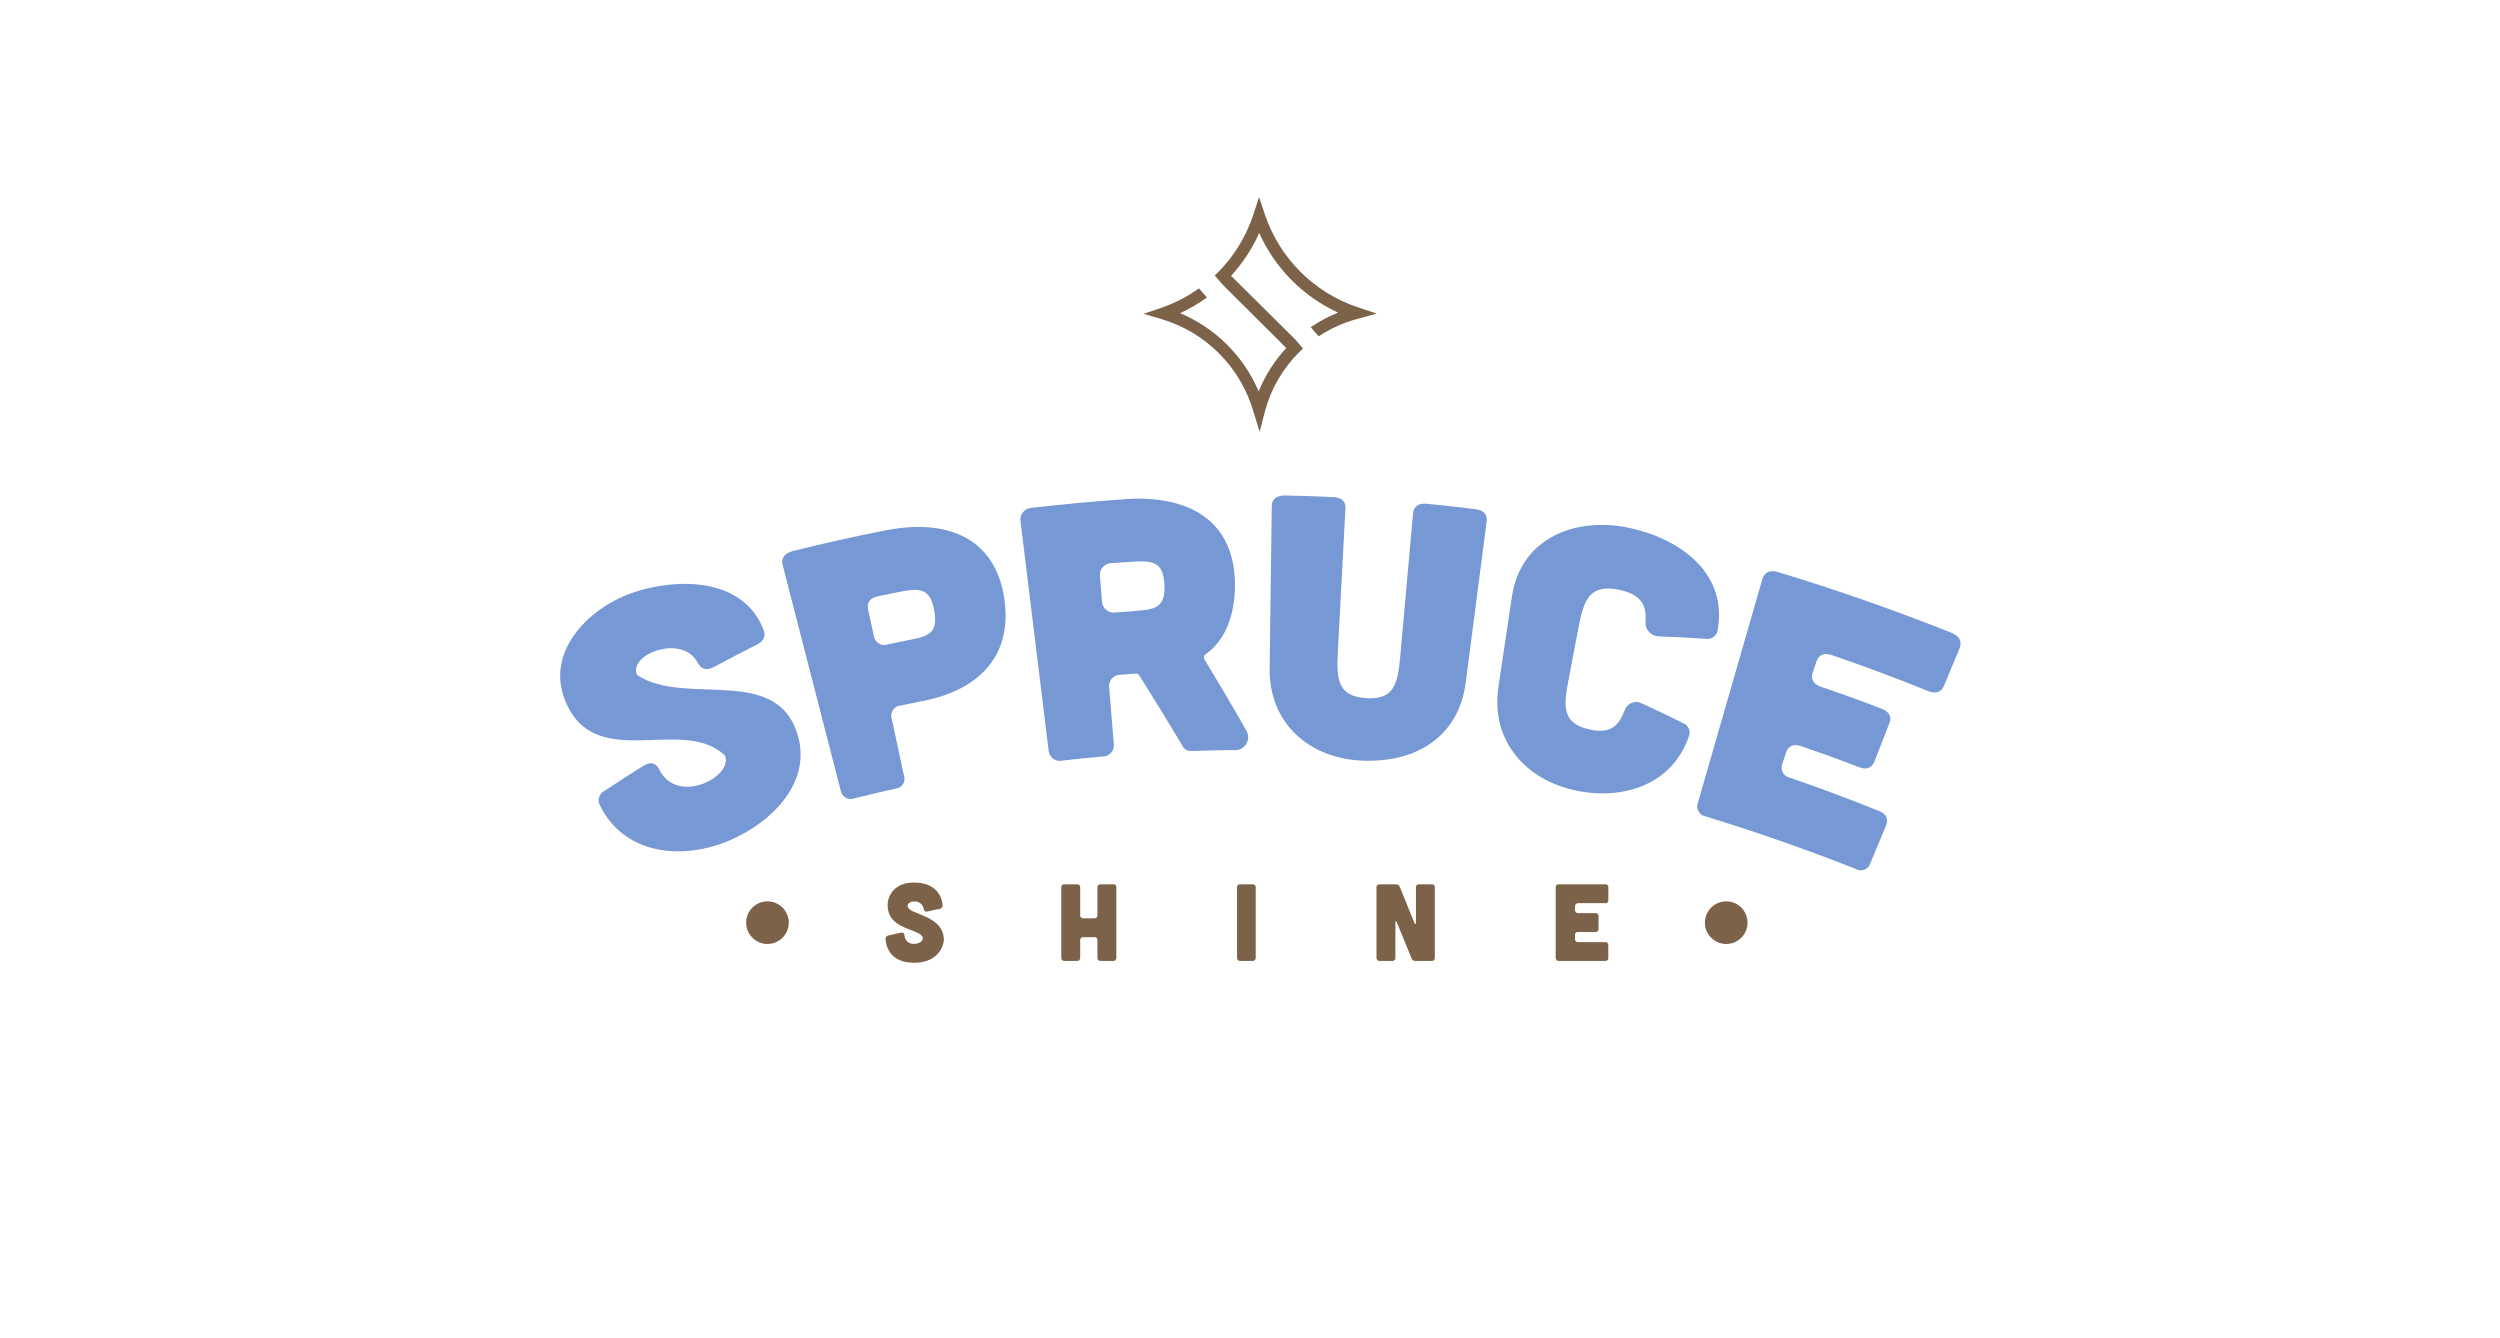 <svg xmlns="http://www.w3.org/2000/svg" width="241" height="129" viewBox="0 0 241 129" fill="none"><path d="M61.432 65.081C61.009 64.378 61.659 63.279 63.167 62.762C64.979 62.138 66.569 62.597 67.256 63.878C67.592 64.497 68.061 64.683 68.805 64.311C70.442 63.428 71.268 63 72.935 62.158C73.591 61.828 73.844 61.337 73.627 60.764C71.758 55.813 65.681 55.637 61.236 57.052C56.956 58.415 52.614 62.638 54.421 67.378C57.203 74.668 65.656 68.927 69.843 72.789C70.359 73.62 69.373 74.999 67.623 75.603C65.95 76.181 64.308 75.727 63.575 74.214C63.255 73.553 62.738 73.398 62.067 73.801C60.554 74.746 59.806 75.226 58.324 76.207C58.192 76.265 58.075 76.351 57.978 76.457C57.881 76.564 57.808 76.69 57.763 76.826C57.718 76.963 57.702 77.107 57.715 77.251C57.729 77.394 57.773 77.532 57.844 77.658C60.053 82.15 65.191 82.893 69.59 81.308C73.72 79.816 78.031 76.021 77.035 71.405C75.357 63.8 66.125 68.215 61.432 65.081Z" fill="#7698D4"></path><path d="M85.383 51.125C82.372 51.713 79.377 52.381 76.4 53.128C75.6 53.365 75.279 53.809 75.455 54.491L81.046 76.212C81.07 76.355 81.126 76.491 81.209 76.61C81.292 76.729 81.401 76.828 81.527 76.9C81.653 76.972 81.793 77.014 81.938 77.025C82.083 77.035 82.228 77.013 82.363 76.961C83.912 76.568 84.723 76.382 86.303 76.031C86.45 76.024 86.594 75.981 86.722 75.907C86.851 75.834 86.96 75.731 87.041 75.608C87.123 75.484 87.174 75.343 87.191 75.196C87.208 75.049 87.19 74.9 87.139 74.761C86.669 72.562 86.432 71.467 85.957 69.268C85.913 69.125 85.903 68.974 85.927 68.826C85.951 68.679 86.008 68.539 86.094 68.417C86.18 68.295 86.293 68.194 86.424 68.122C86.555 68.051 86.701 68.01 86.85 68.003L88.631 67.641C94.026 66.691 97.656 63.511 96.82 57.744C95.921 51.61 91.016 50.02 85.383 51.125ZM87.702 61.683C86.865 61.848 86.452 61.931 85.636 62.107C85.495 62.163 85.343 62.186 85.191 62.177C85.039 62.167 84.891 62.124 84.758 62.05C84.625 61.977 84.51 61.875 84.421 61.752C84.332 61.628 84.271 61.487 84.243 61.337L83.685 58.756C83.535 58.069 83.897 57.63 84.65 57.475C85.502 57.295 85.931 57.207 86.788 57.042C88.688 56.67 89.679 56.716 90.061 58.859C90.443 61.002 89.55 61.337 87.702 61.683Z" fill="#7698D4"></path><path d="M116.099 63.547C116.056 63.471 116.043 63.382 116.062 63.297C116.081 63.212 116.131 63.138 116.202 63.087C118.417 61.539 119.093 58.709 119.047 56.164C118.933 49.968 114.328 47.748 108.602 48.109C105.566 48.323 102.539 48.602 99.52 48.946C99.362 48.945 99.205 48.978 99.059 49.041C98.914 49.104 98.783 49.196 98.675 49.312C98.567 49.428 98.484 49.564 98.431 49.714C98.379 49.863 98.357 50.022 98.369 50.18C99.277 57.584 100.184 64.984 101.09 72.381C101.105 72.527 101.149 72.668 101.221 72.796C101.293 72.924 101.39 73.036 101.506 73.125C101.623 73.214 101.756 73.278 101.899 73.314C102.041 73.349 102.189 73.355 102.334 73.331C103.934 73.145 104.735 73.063 106.34 72.923C106.488 72.918 106.632 72.883 106.765 72.82C106.898 72.757 107.017 72.667 107.114 72.556C107.21 72.445 107.283 72.316 107.328 72.175C107.373 72.035 107.388 71.887 107.373 71.741C107.192 69.531 107.099 68.426 106.919 66.216C106.907 66.067 106.926 65.917 106.974 65.775C107.023 65.633 107.1 65.503 107.202 65.392C107.303 65.282 107.426 65.194 107.563 65.133C107.7 65.072 107.848 65.04 107.998 65.039C108.602 64.993 108.901 64.972 109.505 64.936C109.566 64.935 109.626 64.948 109.68 64.975C109.733 65.002 109.78 65.042 109.815 65.091C111.245 67.357 112.639 69.629 114.008 71.937C114.09 72.087 114.213 72.21 114.363 72.292C114.514 72.373 114.684 72.41 114.854 72.397C116.491 72.34 117.312 72.324 118.949 72.309C119.181 72.332 119.414 72.29 119.624 72.187C119.833 72.085 120.009 71.925 120.133 71.728C120.256 71.53 120.322 71.302 120.323 71.069C120.323 70.836 120.259 70.607 120.136 70.409C118.835 68.091 117.472 65.819 116.099 63.547ZM109.526 58.9L107.538 59.04C107.387 59.064 107.233 59.058 107.084 59.021C106.936 58.984 106.796 58.917 106.674 58.824C106.553 58.731 106.451 58.615 106.376 58.481C106.301 58.348 106.253 58.201 106.237 58.048L106.026 55.467C106.018 55.312 106.043 55.157 106.099 55.012C106.154 54.867 106.238 54.735 106.347 54.624C106.455 54.513 106.585 54.426 106.729 54.367C106.873 54.309 107.027 54.281 107.182 54.285C107.998 54.222 108.411 54.197 109.247 54.145C111.173 54.021 112.149 54.197 112.252 56.37C112.355 58.544 111.4 58.756 109.526 58.88V58.9Z" fill="#7698D4"></path><path d="M142.203 49.08C140.35 48.853 139.42 48.755 137.557 48.564C136.772 48.486 136.281 48.796 136.219 49.498C135.81 54.062 135.4 58.63 134.99 63.201C134.753 65.891 134.417 67.492 131.676 67.301C128.934 67.11 128.826 65.468 128.97 62.773L129.698 49.034C129.74 48.331 129.342 47.955 128.511 47.919C126.647 47.831 125.718 47.8 123.864 47.764C123.074 47.764 122.609 48.094 122.599 48.796C122.534 54.001 122.465 59.207 122.393 64.415C122.315 69.629 126.1 73.078 131.252 73.321C136.405 73.564 140.618 71.116 141.3 65.762L143.313 50.273C143.396 49.586 143.029 49.183 142.203 49.08Z" fill="#7698D4"></path><path d="M162.267 69.722C160.692 68.937 159.902 68.56 158.297 67.817C158.146 67.734 157.979 67.685 157.808 67.674C157.636 67.662 157.464 67.689 157.304 67.752C157.144 67.814 157 67.911 156.881 68.036C156.763 68.16 156.673 68.31 156.619 68.473C156.035 69.98 155.297 70.75 153.283 70.331C150.578 69.763 150.702 68.132 151.218 65.473C151.6 63.49 151.786 62.499 152.163 60.511C152.679 57.857 153.196 56.246 156.118 56.866C158.266 57.31 158.746 58.415 158.627 59.928C158.612 60.108 158.635 60.29 158.694 60.462C158.752 60.633 158.846 60.791 158.969 60.924C159.092 61.057 159.241 61.164 159.407 61.237C159.573 61.31 159.752 61.347 159.933 61.348C161.735 61.415 162.634 61.461 164.446 61.58C164.688 61.623 164.937 61.572 165.143 61.437C165.35 61.303 165.497 61.096 165.556 60.857C166.62 55.42 162.195 52.08 157.357 50.954C152.039 49.705 146.592 51.775 145.745 57.532C145.312 60.423 144.88 63.316 144.449 66.211C143.67 71.374 147.062 75.247 152.06 76.238C156.598 77.136 161.26 75.593 162.83 70.92C162.909 70.686 162.895 70.431 162.79 70.208C162.685 69.984 162.497 69.811 162.267 69.722Z" fill="#7698D4"></path><path d="M188.113 60.996C182.615 58.812 177.064 56.866 171.401 55.147C170.636 54.925 170.094 55.147 169.898 55.808C167.833 62.998 165.759 70.192 163.677 77.389C163.625 77.525 163.604 77.67 163.615 77.815C163.627 77.96 163.67 78.1 163.742 78.226C163.814 78.352 163.913 78.46 164.032 78.543C164.151 78.626 164.287 78.682 164.43 78.706C169.325 80.203 174.116 81.881 178.887 83.761C179.012 83.838 179.154 83.885 179.301 83.899C179.447 83.912 179.595 83.891 179.732 83.838C179.869 83.784 179.992 83.699 180.091 83.59C180.19 83.481 180.262 83.35 180.302 83.208L181.809 79.594C182.078 78.949 181.861 78.474 181.154 78.19C178.317 77.04 175.452 75.969 172.557 74.978C172.412 74.95 172.275 74.89 172.156 74.803C172.037 74.716 171.938 74.603 171.868 74.473C171.797 74.344 171.756 74.2 171.748 74.052C171.739 73.905 171.764 73.757 171.819 73.62C171.958 73.192 172.03 72.98 172.175 72.552C172.397 71.885 172.908 71.689 173.605 71.922C175.867 72.696 176.992 73.104 179.233 73.961C179.956 74.24 180.457 74.023 180.699 73.398C181.272 71.937 181.556 71.204 182.129 69.738C182.388 69.082 182.129 68.612 181.391 68.323C179.068 67.435 177.901 67.011 175.552 66.211C174.834 65.963 174.519 65.463 174.751 64.828C174.891 64.404 174.963 64.187 175.108 63.764C175.33 63.098 175.867 62.907 176.595 63.155C179.713 64.218 182.801 65.371 185.857 66.614C186.616 66.919 187.143 66.722 187.406 66.098C188.01 64.642 188.31 63.919 188.909 62.483C189.156 61.807 188.903 61.337 188.113 60.996Z" fill="#7698D4"></path><path d="M87.495 87.385C87.454 87.142 87.707 86.9 88.12 86.9C88.334 86.881 88.547 86.943 88.717 87.074C88.888 87.205 89.002 87.395 89.039 87.607C89.07 87.819 89.178 87.912 89.39 87.87L90.593 87.607C90.635 87.603 90.675 87.591 90.712 87.571C90.748 87.551 90.781 87.524 90.806 87.491C90.832 87.458 90.85 87.42 90.861 87.38C90.871 87.339 90.873 87.297 90.867 87.256C90.805 86.497 90.299 85.077 88.12 85.077C85.75 85.077 85.538 86.951 85.569 87.266C85.569 89.698 88.755 89.497 88.956 90.4C89.018 90.684 88.636 90.989 88.12 90.989C87.891 91.006 87.664 90.931 87.49 90.781C87.315 90.631 87.208 90.418 87.191 90.189C87.191 89.967 87.051 89.868 86.84 89.91L85.642 90.178C85.601 90.183 85.561 90.195 85.525 90.215C85.49 90.235 85.458 90.262 85.433 90.294C85.407 90.326 85.388 90.363 85.377 90.403C85.366 90.442 85.363 90.484 85.368 90.524C85.42 91.35 85.884 92.811 88.12 92.811C90.624 92.811 90.986 90.937 90.986 90.622C90.986 88.185 87.645 88.211 87.495 87.385Z" fill="#7B6249"></path><path d="M107.296 85.248H106.113C106.071 85.243 106.027 85.248 105.987 85.262C105.946 85.276 105.909 85.299 105.878 85.329C105.848 85.359 105.824 85.396 105.809 85.436C105.795 85.476 105.789 85.52 105.793 85.562V88.211C105.798 88.254 105.794 88.297 105.779 88.337C105.765 88.378 105.742 88.415 105.712 88.445C105.682 88.475 105.645 88.498 105.605 88.512C105.564 88.526 105.521 88.531 105.478 88.526H104.446C104.403 88.53 104.361 88.525 104.321 88.51C104.281 88.496 104.244 88.473 104.214 88.443C104.184 88.413 104.161 88.376 104.147 88.336C104.132 88.296 104.127 88.254 104.131 88.211V85.562C104.135 85.52 104.129 85.476 104.115 85.436C104.1 85.396 104.076 85.359 104.046 85.329C104.015 85.299 103.978 85.276 103.937 85.262C103.897 85.248 103.853 85.243 103.811 85.248H102.628C102.585 85.241 102.541 85.244 102.499 85.257C102.458 85.27 102.42 85.293 102.389 85.324C102.358 85.355 102.334 85.392 102.32 85.434C102.306 85.475 102.302 85.519 102.308 85.562V92.316C102.304 92.359 102.31 92.402 102.325 92.443C102.339 92.484 102.363 92.52 102.393 92.551C102.424 92.582 102.461 92.605 102.501 92.62C102.542 92.634 102.585 92.64 102.628 92.636H103.811C103.854 92.641 103.898 92.636 103.939 92.622C103.98 92.607 104.017 92.584 104.048 92.553C104.079 92.522 104.102 92.485 104.117 92.444C104.131 92.403 104.136 92.359 104.131 92.316V90.664C104.125 90.621 104.129 90.577 104.143 90.536C104.156 90.495 104.179 90.457 104.21 90.426C104.24 90.395 104.277 90.372 104.318 90.358C104.359 90.343 104.403 90.338 104.446 90.344H105.478C105.522 90.337 105.566 90.341 105.607 90.355C105.649 90.369 105.686 90.393 105.717 90.424C105.747 90.455 105.77 90.493 105.784 90.535C105.797 90.576 105.8 90.621 105.793 90.664V92.316C105.789 92.359 105.795 92.402 105.81 92.443C105.824 92.484 105.848 92.52 105.878 92.551C105.909 92.582 105.946 92.605 105.986 92.62C106.027 92.634 106.07 92.64 106.113 92.636H107.296C107.339 92.641 107.383 92.636 107.424 92.622C107.465 92.607 107.502 92.584 107.533 92.553C107.564 92.522 107.587 92.485 107.602 92.444C107.616 92.403 107.621 92.359 107.616 92.316V85.562C107.622 85.519 107.618 85.475 107.604 85.434C107.59 85.392 107.567 85.355 107.535 85.324C107.504 85.293 107.466 85.27 107.425 85.257C107.383 85.244 107.339 85.241 107.296 85.248Z" fill="#7B6249"></path><path d="M120.73 85.248H119.568C119.525 85.242 119.482 85.246 119.441 85.26C119.399 85.273 119.362 85.296 119.331 85.326C119.3 85.357 119.277 85.394 119.262 85.435C119.248 85.476 119.243 85.519 119.248 85.562V92.316C119.244 92.359 119.25 92.402 119.264 92.443C119.279 92.484 119.303 92.52 119.333 92.551C119.364 92.582 119.401 92.605 119.441 92.62C119.482 92.634 119.525 92.64 119.568 92.636H120.73C120.773 92.641 120.817 92.636 120.858 92.622C120.899 92.607 120.937 92.584 120.967 92.553C120.998 92.522 121.022 92.485 121.036 92.444C121.05 92.403 121.055 92.359 121.05 92.316V85.562C121.056 85.519 121.052 85.475 121.038 85.434C121.024 85.392 121.001 85.355 120.97 85.324C120.939 85.293 120.901 85.27 120.859 85.257C120.817 85.244 120.773 85.241 120.73 85.248Z" fill="#7B6249"></path><path d="M138.001 85.248H136.813C136.77 85.242 136.727 85.246 136.686 85.259C136.645 85.273 136.608 85.296 136.577 85.326C136.546 85.357 136.523 85.394 136.51 85.435C136.496 85.476 136.492 85.52 136.498 85.562V88.98C136.498 89.089 136.41 89.109 136.369 89.011L134.934 85.49C134.907 85.415 134.856 85.35 134.789 85.306C134.722 85.262 134.642 85.242 134.562 85.248H133.013C132.97 85.242 132.926 85.246 132.885 85.26C132.844 85.273 132.807 85.296 132.776 85.326C132.745 85.357 132.721 85.394 132.707 85.435C132.693 85.476 132.688 85.519 132.693 85.562V92.316C132.689 92.359 132.694 92.402 132.709 92.443C132.724 92.484 132.747 92.52 132.778 92.551C132.808 92.582 132.845 92.605 132.886 92.62C132.927 92.634 132.97 92.64 133.013 92.636H134.195C134.239 92.641 134.282 92.636 134.323 92.622C134.365 92.607 134.402 92.584 134.433 92.553C134.463 92.522 134.487 92.485 134.501 92.444C134.516 92.403 134.52 92.359 134.515 92.316V88.903C134.515 88.795 134.598 88.774 134.639 88.872L136.08 92.393C136.106 92.469 136.157 92.534 136.224 92.578C136.291 92.622 136.372 92.643 136.452 92.636H138.001C138.044 92.641 138.087 92.636 138.128 92.622C138.169 92.608 138.206 92.584 138.237 92.553C138.267 92.522 138.29 92.485 138.304 92.444C138.317 92.403 138.321 92.359 138.316 92.316V85.562C138.322 85.52 138.318 85.476 138.304 85.435C138.29 85.394 138.267 85.357 138.237 85.326C138.206 85.296 138.169 85.273 138.128 85.259C138.087 85.246 138.043 85.242 138.001 85.248Z" fill="#7B6249"></path><path d="M152.147 87.065H154.729C154.772 87.071 154.815 87.067 154.856 87.053C154.897 87.04 154.934 87.016 154.965 86.986C154.996 86.956 155.019 86.918 155.032 86.877C155.046 86.836 155.05 86.793 155.044 86.75V85.562C155.05 85.52 155.046 85.476 155.032 85.435C155.019 85.394 154.996 85.357 154.965 85.326C154.934 85.296 154.897 85.273 154.856 85.259C154.815 85.246 154.772 85.242 154.729 85.248H150.284C150.241 85.243 150.198 85.247 150.157 85.261C150.117 85.275 150.08 85.299 150.05 85.329C150.02 85.359 149.997 85.396 149.982 85.436C149.968 85.477 149.964 85.52 149.969 85.562V92.316C149.965 92.358 149.97 92.401 149.985 92.442C149.999 92.482 150.022 92.518 150.052 92.549C150.082 92.579 150.118 92.603 150.158 92.618C150.198 92.633 150.241 92.639 150.284 92.636H154.729C154.772 92.641 154.815 92.636 154.856 92.622C154.897 92.608 154.934 92.584 154.964 92.553C154.994 92.522 155.016 92.484 155.029 92.443C155.042 92.402 155.045 92.359 155.039 92.316V91.133C155.045 91.091 155.041 91.047 155.027 91.006C155.013 90.965 154.99 90.928 154.96 90.897C154.929 90.867 154.892 90.844 154.851 90.83C154.81 90.817 154.767 90.812 154.724 90.819H152.142C152.099 90.823 152.056 90.817 152.016 90.802C151.975 90.788 151.939 90.764 151.909 90.734C151.878 90.703 151.855 90.666 151.841 90.625C151.827 90.584 151.822 90.541 151.827 90.498V90.163C151.821 90.12 151.826 90.076 151.839 90.035C151.853 89.994 151.876 89.956 151.906 89.925C151.937 89.895 151.974 89.871 152.015 89.857C152.056 89.842 152.099 89.838 152.142 89.843H153.784C153.827 89.849 153.87 89.845 153.911 89.831C153.952 89.817 153.99 89.794 154.02 89.764C154.051 89.733 154.074 89.696 154.087 89.655C154.101 89.614 154.105 89.57 154.099 89.528V88.34C154.105 88.297 154.101 88.254 154.087 88.213C154.074 88.172 154.051 88.135 154.02 88.104C153.99 88.074 153.952 88.051 153.911 88.037C153.87 88.023 153.827 88.019 153.784 88.025H152.147C152.105 88.029 152.061 88.024 152.021 88.009C151.981 87.995 151.944 87.971 151.914 87.94C151.884 87.91 151.861 87.873 151.847 87.832C151.832 87.791 151.828 87.748 151.832 87.705V87.37C151.829 87.328 151.835 87.286 151.85 87.247C151.865 87.207 151.888 87.172 151.918 87.143C151.948 87.114 151.984 87.092 152.024 87.078C152.064 87.065 152.106 87.06 152.147 87.065Z" fill="#7B6249"></path><path d="M73.984 90.999C75.118 90.999 76.038 90.079 76.038 88.944C76.038 87.809 75.118 86.889 73.984 86.889C72.849 86.889 71.929 87.809 71.929 88.944C71.929 90.079 72.849 90.999 73.984 90.999Z" fill="#7B6249"></path><path d="M166.408 90.999C167.543 90.999 168.463 90.079 168.463 88.944C168.463 87.809 167.543 86.889 166.408 86.889C165.273 86.889 164.353 87.809 164.353 88.944C164.353 90.079 165.273 90.999 166.408 90.999Z" fill="#7B6249"></path><path d="M132.708 30.23L130.839 30.746C129.516 31.1 128.258 31.666 127.117 32.424L126.353 31.541C127.179 30.977 128.066 30.506 128.996 30.137C125.615 28.582 122.911 25.854 121.386 22.459C120.711 23.973 119.796 25.368 118.675 26.59L124.814 32.672L125.609 33.596C125.49 33.705 125.372 33.823 125.248 33.942C123.666 35.51 122.527 37.47 121.949 39.621L121.432 41.625L120.823 39.652C120.208 37.552 119.078 35.639 117.535 34.087C115.992 32.535 114.086 31.394 111.989 30.767L110.249 30.25L111.968 29.667C113.257 29.221 114.474 28.592 115.582 27.798L116.347 28.676C115.539 29.265 114.674 29.771 113.765 30.188C117.173 31.624 119.89 34.329 121.339 37.732C121.962 36.187 122.864 34.769 123.998 33.55L118.159 27.736L117.859 27.436L117.1 26.559C117.219 26.45 117.333 26.337 117.452 26.218C118.99 24.655 120.146 22.757 120.828 20.673L121.375 19L121.933 20.668C122.63 22.749 123.8 24.641 125.352 26.193C126.904 27.746 128.794 28.917 130.876 29.615L132.708 30.23Z" fill="#7B6249"></path></svg>